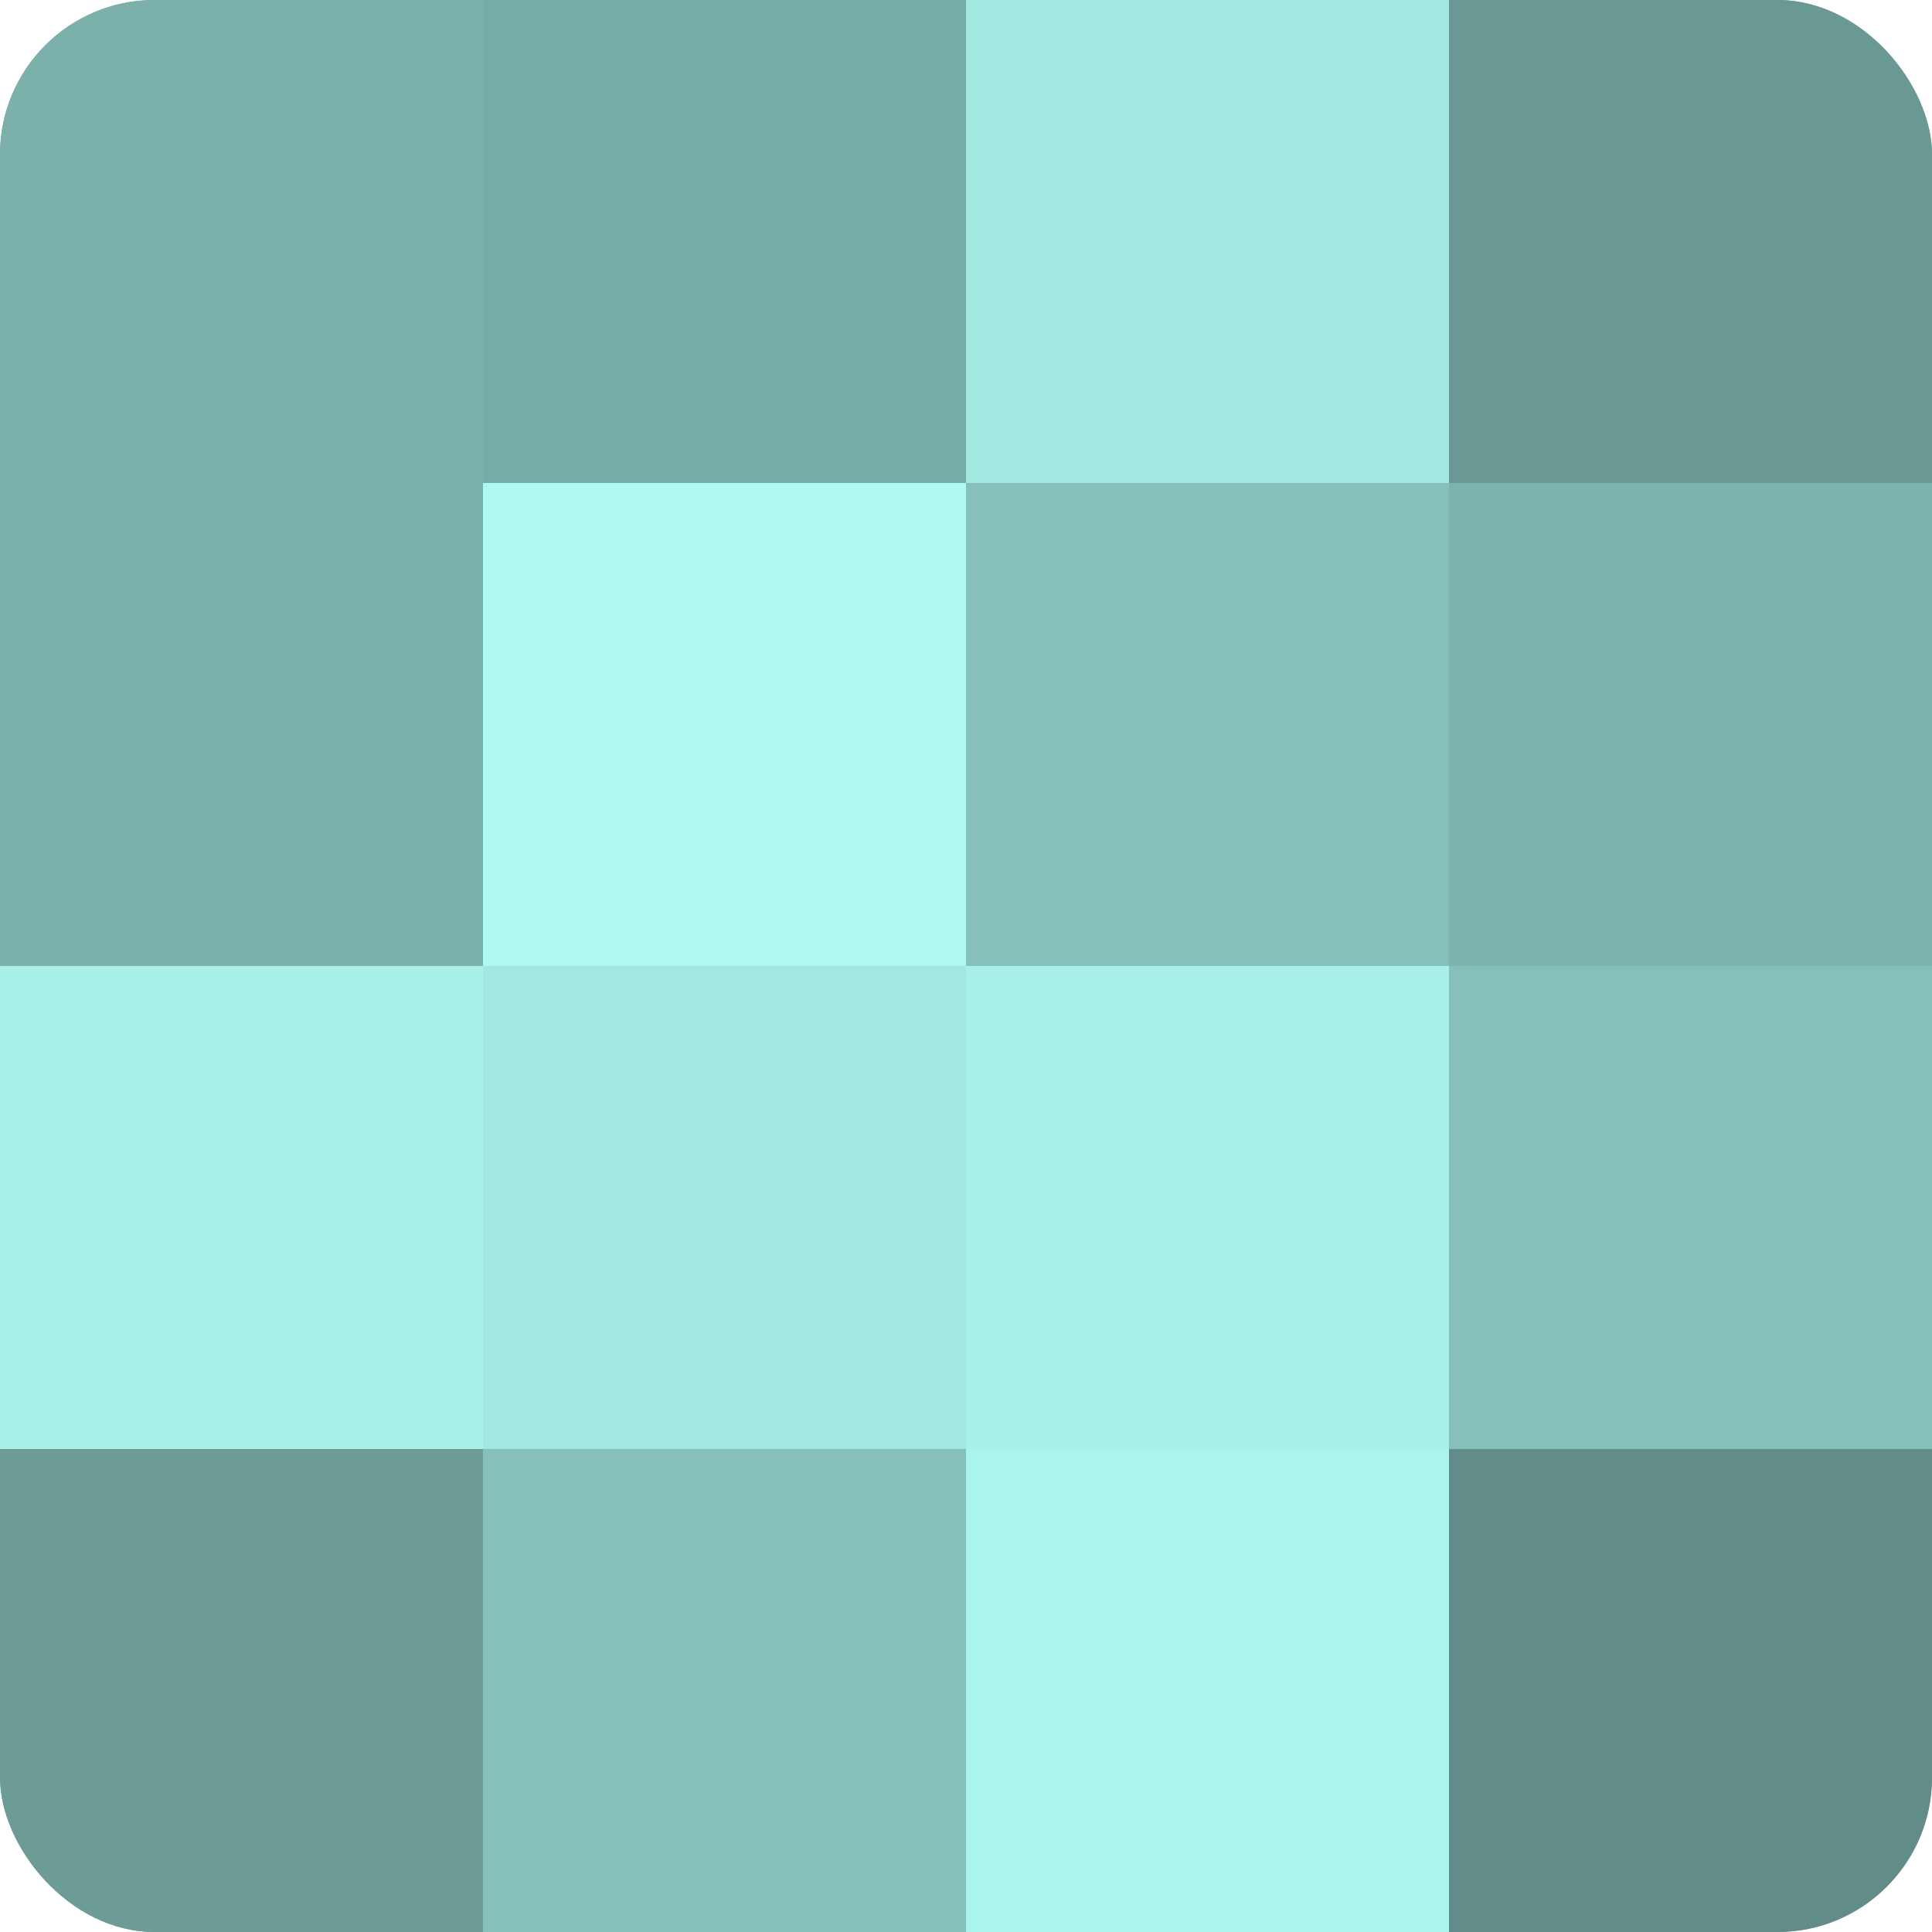<?xml version="1.0" encoding="UTF-8"?>
<svg xmlns="http://www.w3.org/2000/svg" width="60" height="60" viewBox="0 0 100 100" preserveAspectRatio="xMidYMid meet"><defs><clipPath id="c" width="100" height="100"><rect width="100" height="100" rx="8" ry="8"/></clipPath></defs><g clip-path="url(#c)"><rect width="100" height="100" fill="#70a09b"/><rect width="25" height="25" fill="#7bb0ab"/><rect y="25" width="25" height="25" fill="#7bb0ab"/><rect y="50" width="25" height="25" fill="#a8f0e8"/><rect y="75" width="25" height="25" fill="#6d9c97"/><rect x="25" width="25" height="25" fill="#78aca7"/><rect x="25" y="25" width="25" height="25" fill="#adf8f0"/><rect x="25" y="50" width="25" height="25" fill="#a2e8e1"/><rect x="25" y="75" width="25" height="25" fill="#86c0ba"/><rect x="50" width="25" height="25" fill="#a2e8e1"/><rect x="50" y="25" width="25" height="25" fill="#86c0ba"/><rect x="50" y="50" width="25" height="25" fill="#a8f0e8"/><rect x="50" y="75" width="25" height="25" fill="#abf4ec"/><rect x="75" width="25" height="25" fill="#6a9893"/><rect x="75" y="25" width="25" height="25" fill="#7eb4ae"/><rect x="75" y="50" width="25" height="25" fill="#86c0ba"/><rect x="75" y="75" width="25" height="25" fill="#628c88"/></g></svg>
